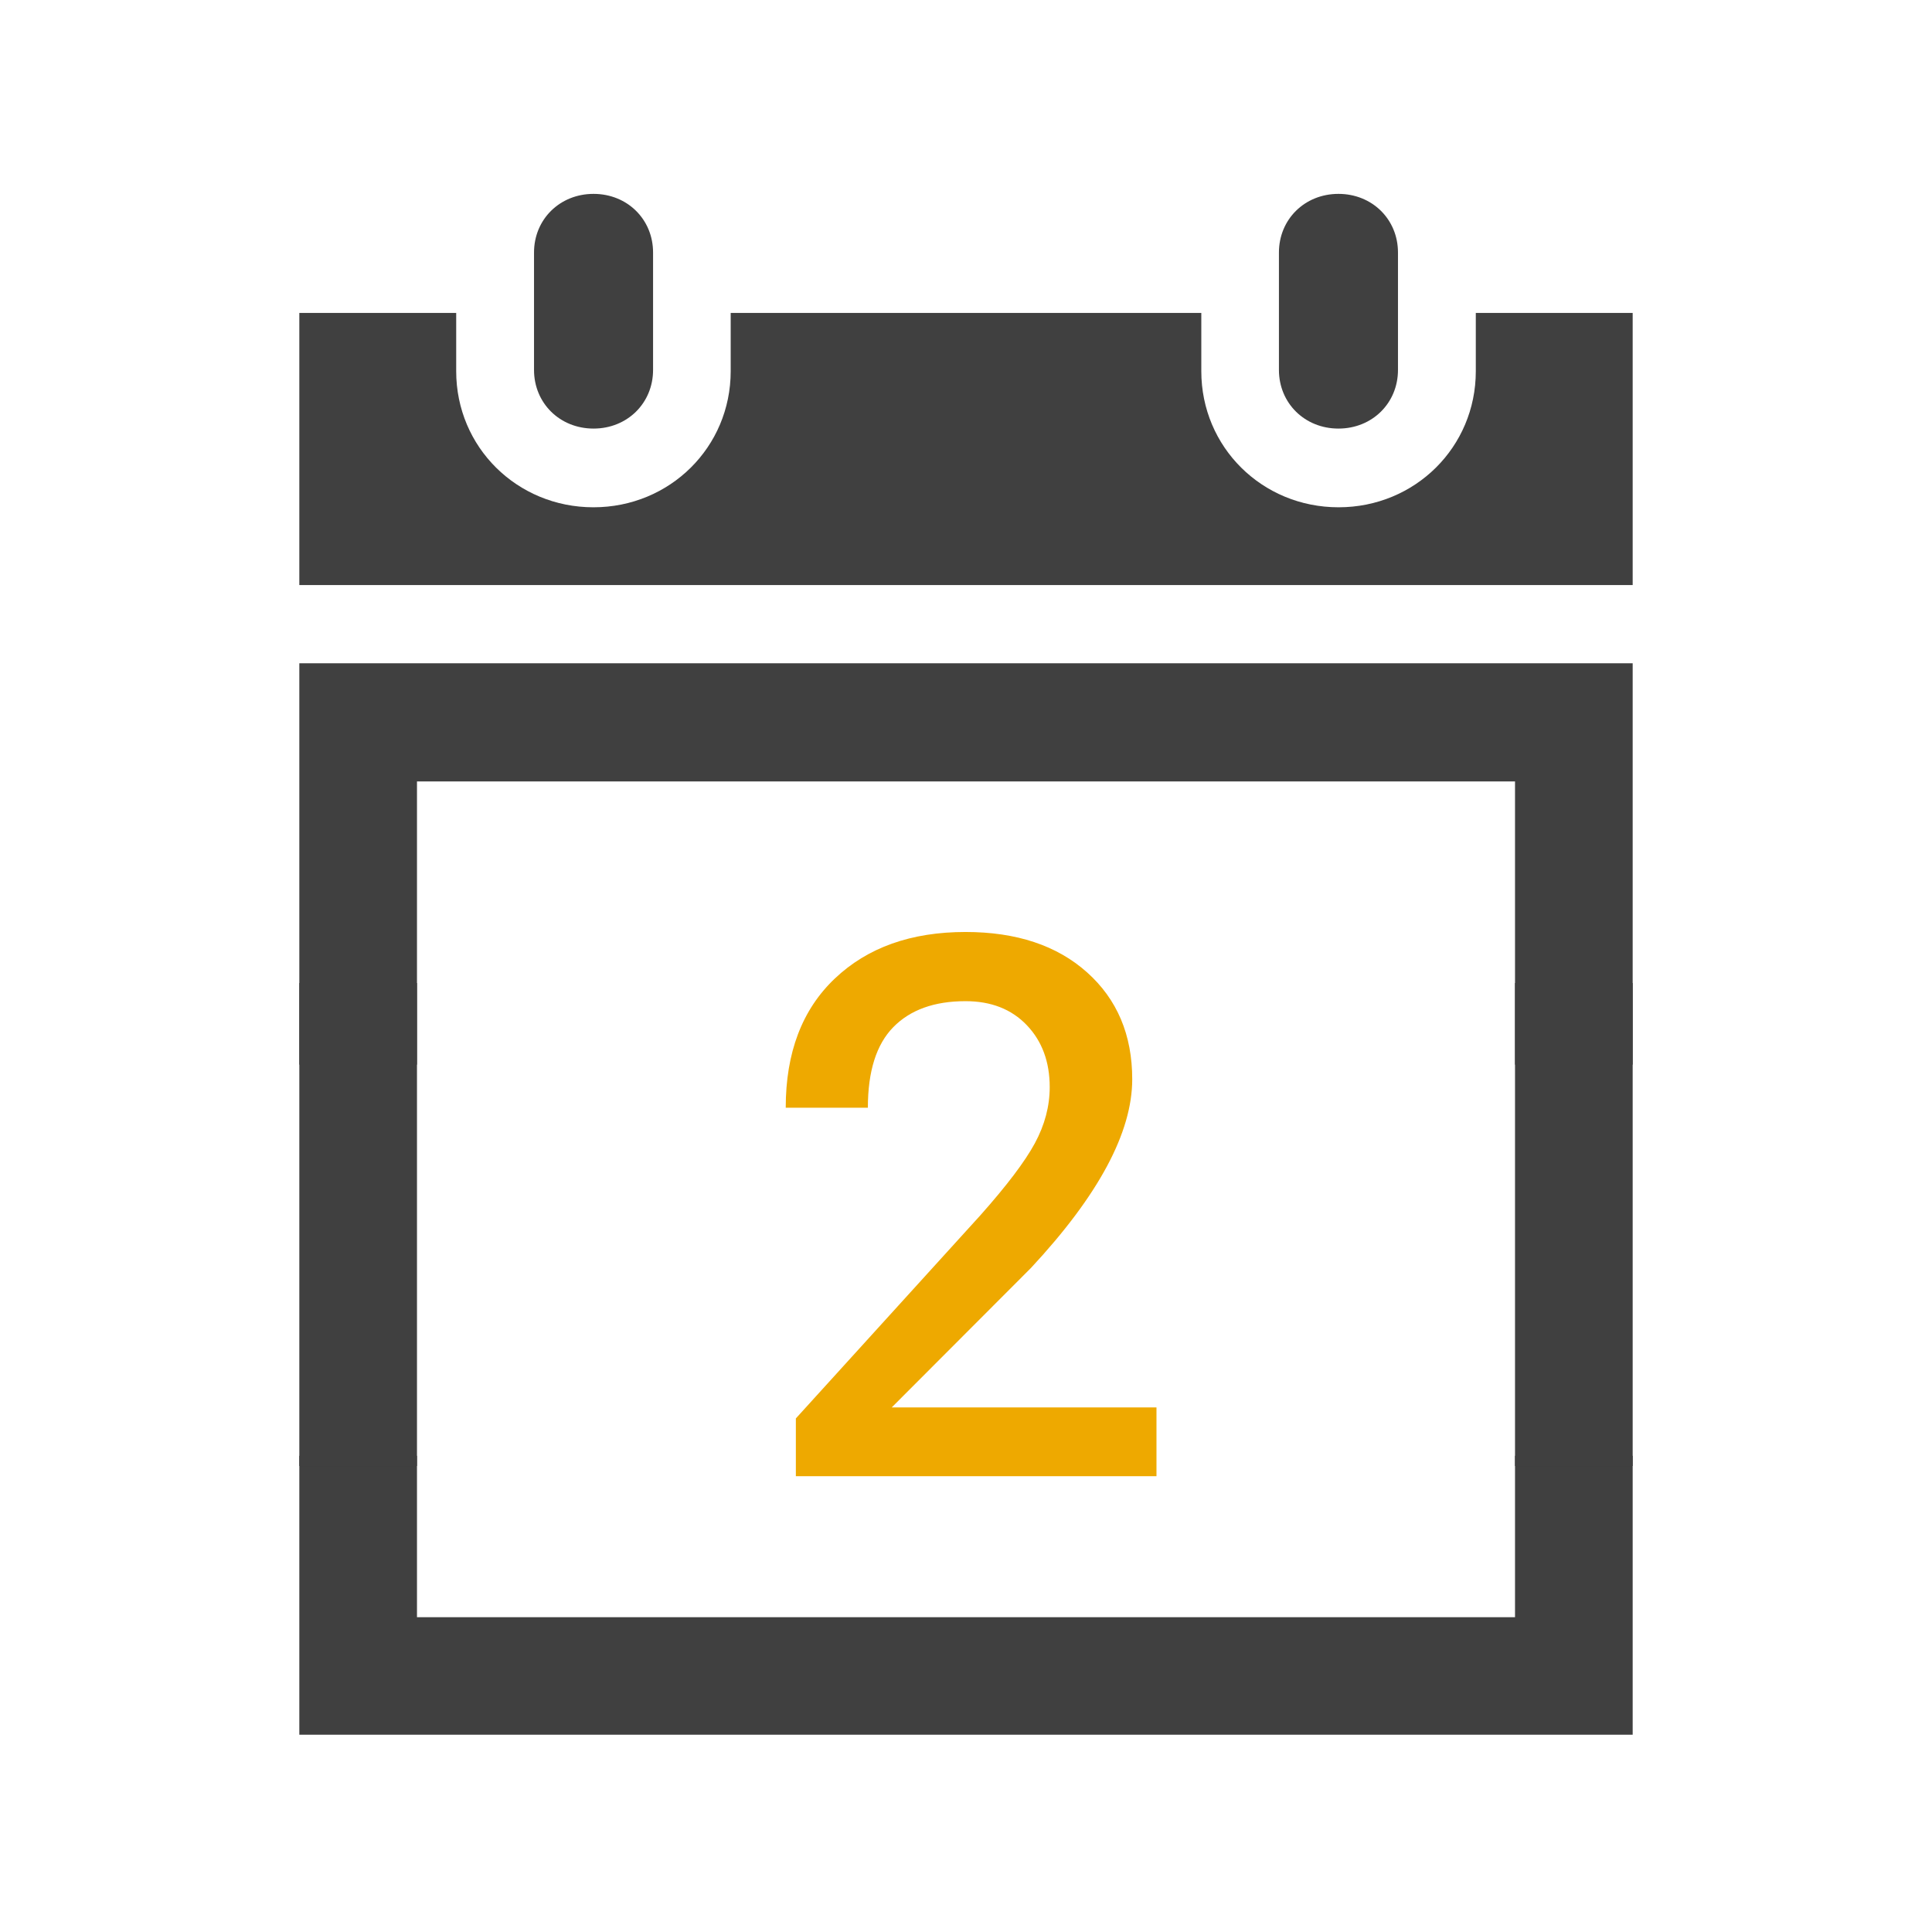 <svg width="568" height="568" xmlns="http://www.w3.org/2000/svg" xmlns:xlink="http://www.w3.org/1999/xlink" overflow="hidden"><defs><clipPath id="clip0"><path d="M3379 3069 3947 3069 3947 3637 3379 3637Z" fill-rule="evenodd" clip-rule="evenodd"/></clipPath></defs><g clip-path="url(#clip0)" transform="translate(-3379 -3069)"><rect x="3379" y="3069" width="567" height="567" fill="#FFFFFF" fill-opacity="0"/><path d="M3467 3497 3501.59 3497 3501.59 3544.45 3824.41 3544.45 3824.41 3497 3859 3497 3859 3579 3467 3579Z" fill="#404040" fill-rule="evenodd"/><path d="M3467 3264 3859 3264 3859 3382 3824.41 3382 3824.41 3298.74 3501.59 3298.74 3501.59 3382 3467 3382Z" fill="#404040" fill-rule="evenodd"/><path d="M3553.5 3195C3563.42 3195 3571 3187.52 3571 3177.75L3571 3143.25C3571 3133.48 3563.42 3126 3553.5 3126 3543.58 3126 3536 3133.48 3536 3143.25L3536 3177.75C3536 3187.52 3543.58 3195 3553.5 3195Z" fill="#404040" fill-rule="evenodd"/><path d="M3824.41 3358 3859 3358 3859 3500 3824.41 3500ZM3467 3358 3501.59 3358 3501.59 3500 3467 3500Z" fill="#404040" fill-rule="evenodd"/><path d="M3772.5 3195C3782.42 3195 3790 3187.52 3790 3177.75L3790 3143.25C3790 3133.48 3782.42 3126 3772.5 3126 3762.58 3126 3755 3133.48 3755 3143.25L3755 3177.75C3755 3187.52 3762.58 3195 3772.5 3195Z" fill="#404040" fill-rule="evenodd"/><path d="M3812.88 3161 3812.88 3178.14C3812.88 3200.43 3795.01 3218.14 3772.53 3218.14 3750.05 3218.14 3732.18 3200.43 3732.18 3178.14L3732.18 3161 3593.82 3161 3593.82 3178.14C3593.82 3200.43 3575.95 3218.14 3553.47 3218.14 3530.99 3218.14 3513.12 3200.43 3513.12 3178.14L3513.12 3161 3467 3161 3467 3241 3859 3241 3859 3161 3812.88 3161Z" fill="#404040" fill-rule="evenodd"/><path d="M3662.85 3343C3677.83 3343 3689.74 3346.96 3698.59 3354.87 3707.44 3362.78 3711.87 3373.26 3711.87 3386.29 3711.87 3401.96 3701.94 3420.46 3682.09 3441.78L3641.17 3482.77 3719 3482.77 3719 3503 3612.98 3503 3612.98 3486.01 3667.18 3426.34C3674.98 3417.57 3680.34 3410.49 3683.25 3405.1 3686.16 3399.71 3687.61 3394.21 3687.61 3388.61 3687.61 3381.18 3685.37 3375.11 3680.88 3370.4 3676.38 3365.69 3670.38 3363.34 3662.85 3363.34 3653.7 3363.34 3646.63 3365.88 3641.64 3370.96 3636.65 3376.04 3634.15 3383.94 3634.15 3394.67L3610 3394.67C3610 3378.48 3614.81 3365.82 3624.43 3356.69 3634.05 3347.56 3646.85 3343 3662.85 3343Z" fill="#EEA900" fill-rule="evenodd"/></g></svg>